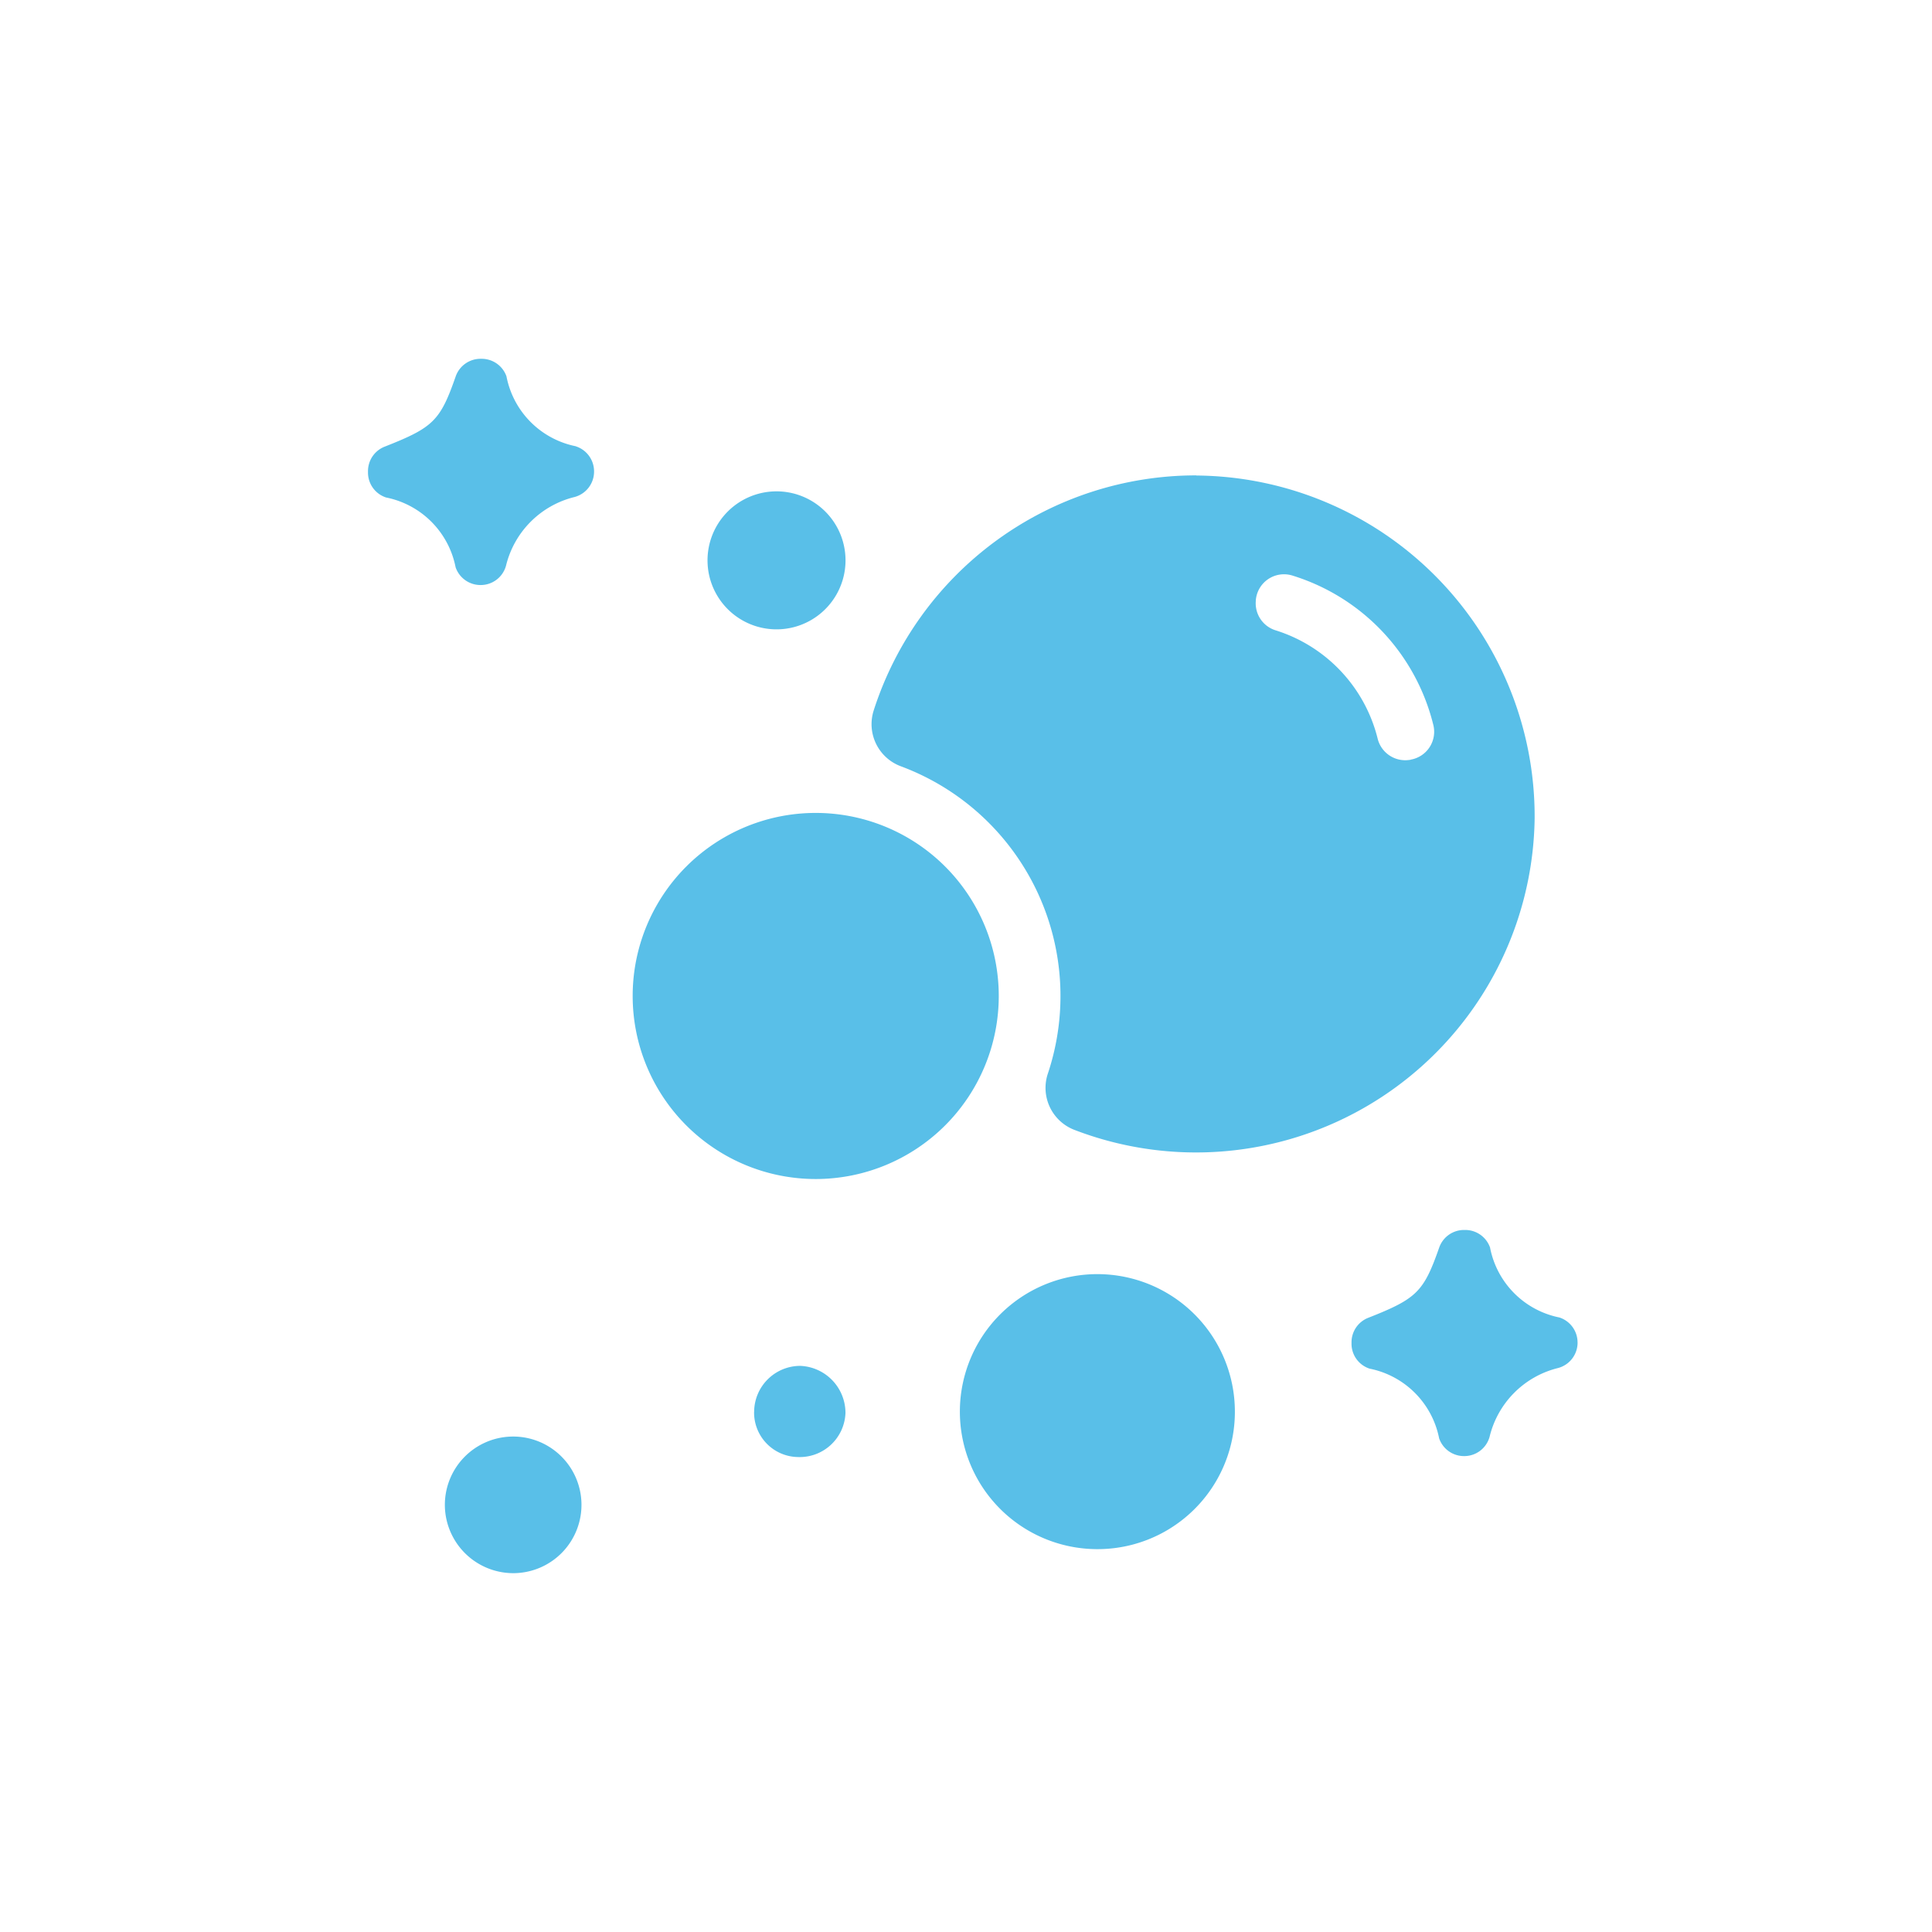 <svg xmlns="http://www.w3.org/2000/svg" width="70" height="70" viewBox="0 0 70 70">
  <g id="グループ_19355" data-name="グループ 19355" transform="translate(-36 -7092)">
    <path id="パス_8697" data-name="パス 8697" d="M0,0H70V70H0Z" transform="translate(36 7092)" fill="#59bfe8" opacity="0"/>
    <g id="グループ_18847" data-name="グループ 18847" transform="translate(49.333 7105)">
      <path id="パス_8660" data-name="パス 8660" d="M43.826,35.653v-.017a.953.953,0,0,0-.656-.9A3.2,3.2,0,0,1,40.655,32.2a.953.953,0,0,0-.9-.635h-.042a.953.953,0,0,0-.9.637c-.565,1.615-.819,1.855-2.577,2.548a.952.952,0,0,0-.6.885v.055a.948.948,0,0,0,.656.9,3.206,3.206,0,0,1,2.518,2.523.952.952,0,0,0,.9.645h.013a.951.951,0,0,0,.916-.7,3.383,3.383,0,0,1,2.488-2.493.953.953,0,0,0,.7-.916" transform="translate(-0.001 -0.001)" fill="#59bfe8"/>
      <path id="パス_8661" data-name="パス 8661" d="M7.532,3.169A3.2,3.2,0,0,1,5.017.635.953.953,0,0,0,4.12,0H4.078a.953.953,0,0,0-.9.637C2.615,2.252,2.362,2.492.6,3.185A.951.951,0,0,0,0,4.07v.055a.948.948,0,0,0,.656.9A3.206,3.206,0,0,1,3.174,7.552a.953.953,0,0,0,.9.645h.012A.951.951,0,0,0,5,7.5,3.383,3.383,0,0,1,7.491,5.006a.953.953,0,0,0,.7-.916V4.073a.953.953,0,0,0-.656-.9" transform="translate(0 0)" fill="#59bfe8"/>
      <path id="パス_8662" data-name="パス 8662" d="M17.3,7.4a2.5,2.5,0,1,0-4.993.062A2.5,2.5,0,0,0,17.3,7.4" transform="translate(0 0)" fill="#59bfe8"/>
      <path id="パス_8663" data-name="パス 8663" d="M5.321,44a2.475,2.475,0,1,0-2.536-2.406A2.481,2.481,0,0,0,5.321,44" transform="translate(0.001 -0.002)" fill="#59bfe8"/>
      <path id="パス_8664" data-name="パス 8664" d="M13.989,38.156a1.612,1.612,0,0,0,1.577,1.637A1.66,1.66,0,0,0,17.3,38.2a1.707,1.707,0,0,0-1.642-1.71,1.673,1.673,0,0,0-1.667,1.669" transform="translate(0 -0.002)" fill="#59bfe8"/>
      <path id="パス_8665" data-name="パス 8665" d="M31.409,38.167a4.982,4.982,0,1,0-5.036,4.962,4.974,4.974,0,0,0,5.036-4.962" transform="translate(0 -0.001)" fill="#59bfe8"/>
      <path id="パス_8667" data-name="パス 8667" d="M9.59,23.087a6.632,6.632,0,1,0,6.632-6.632A6.631,6.631,0,0,0,9.59,23.087" transform="translate(0 -0.001)" fill="#59bfe8"/>
      <path id="パス_8666" data-name="パス 8666" d="M37.774,14.531l-.025,0a1.03,1.03,0,0,1-1.16-.741,5.5,5.5,0,0,0-3.707-3.953,1.024,1.024,0,0,1-.715-1.062l0-.022a1.025,1.025,0,0,1,1.325-.9,7.551,7.551,0,0,1,5.1,5.385,1.025,1.025,0,0,1-.819,1.286m-7.761-10.3a12.269,12.269,0,0,0-11.688,8.513,1.628,1.628,0,0,0,.983,2.027,8.879,8.879,0,0,1,5.329,11.125,1.63,1.63,0,0,0,.947,2.044A12.271,12.271,0,0,0,42.27,16.65,12.354,12.354,0,0,0,30.014,4.229" transform="translate(0 0)" fill="#59bfe8"/>
    </g>
  </g>
</svg>
